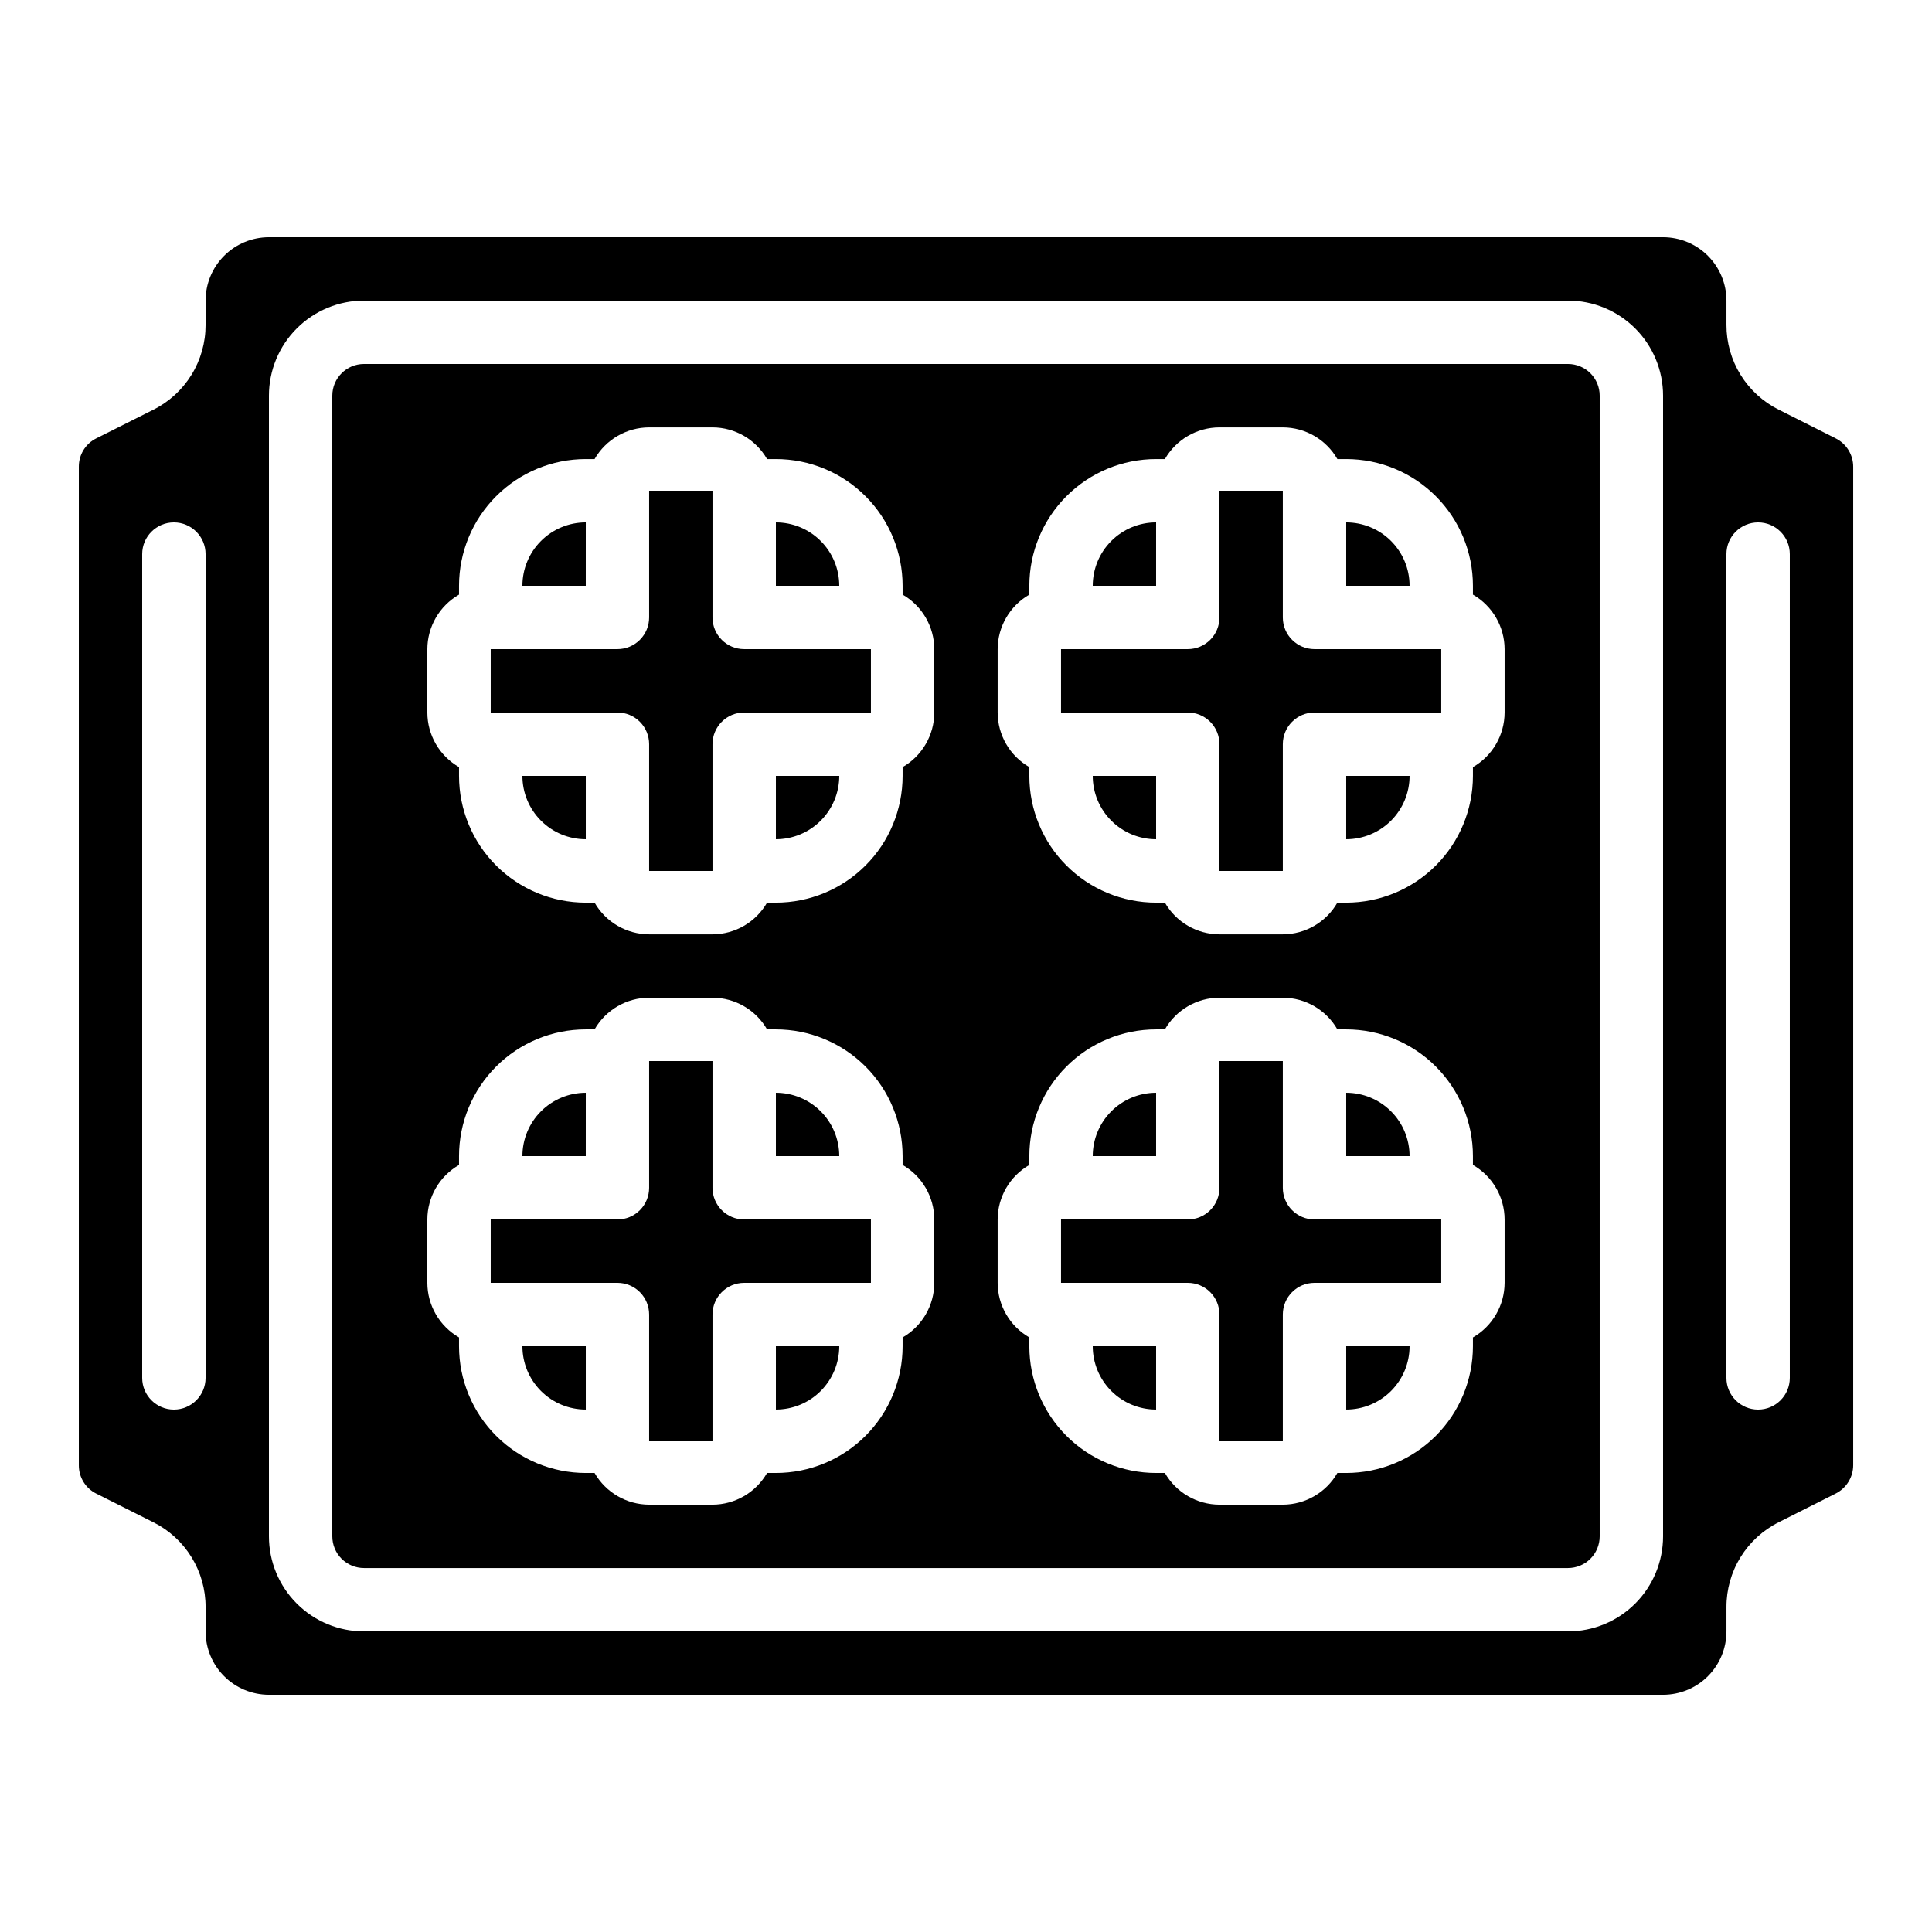 <?xml version="1.0" encoding="UTF-8"?>
<!-- Uploaded to: ICON Repo, www.iconrepo.com, Generator: ICON Repo Mixer Tools -->
<svg fill="#000000" width="800px" height="800px" version="1.1" viewBox="144 144 512 512" xmlns="http://www.w3.org/2000/svg">
 <g>
  <path d="m332.82 307.63v-33.586h-16.793v33.586c0 2.227-0.887 4.363-2.461 5.938-1.574 1.574-3.711 2.461-5.938 2.461h-33.586v16.793h33.586c2.227 0 4.363 0.883 5.938 2.461 1.574 1.574 2.461 3.707 2.461 5.938v33.586h16.793v-33.586c0-4.641 3.758-8.398 8.398-8.398h33.586v-16.793h-33.586c-4.641 0-8.398-3.762-8.398-8.398z"/>
  <path d="m630.43 260.15-15.004-7.559-0.004 0.004c-4.184-2.082-7.699-5.293-10.156-9.266-2.457-3.977-3.75-8.559-3.738-13.23v-6.434c0-4.453-1.77-8.723-4.918-11.875-3.152-3.148-7.422-4.918-11.875-4.918h-369.46c-4.457 0-8.727 1.77-11.875 4.918-3.152 3.152-4.918 7.422-4.918 11.875v6.434c0.012 4.672-1.281 9.258-3.734 13.238-2.453 3.977-5.973 7.188-10.156 9.273l-15.074 7.559h0.004c-2.848 1.414-4.641 4.32-4.629 7.496v264.67c-0.008 3.176 1.785 6.078 4.629 7.492l15.062 7.559v-0.004c4.188 2.082 7.707 5.297 10.164 9.277 2.457 3.981 3.75 8.566 3.734 13.242v6.434c0 4.453 1.766 8.727 4.918 11.875 3.148 3.148 7.418 4.918 11.875 4.918h369.46c4.453 0 8.723-1.77 11.875-4.918 3.148-3.148 4.918-7.422 4.918-11.875v-6.434c-0.016-4.672 1.277-9.258 3.731-13.234 2.457-3.981 5.973-7.191 10.156-9.277l15.004-7.559v0.004c2.879-1.43 4.699-4.363 4.695-7.574v-264.5c0.027-3.227-1.793-6.184-4.684-7.609zm-431.95 249.01c0 4.637-3.762 8.398-8.398 8.398s-8.398-3.762-8.398-8.398v-218.32c0-4.637 3.762-8.398 8.398-8.398s8.398 3.762 8.398 8.398zm386.25 41.984c0 6.684-2.656 13.09-7.379 17.812-4.727 4.727-11.133 7.379-17.812 7.379h-319.08c-6.68 0-13.086-2.652-17.812-7.379-4.723-4.723-7.375-11.129-7.375-17.812v-302.29c0-6.68 2.652-13.09 7.375-17.812 4.727-4.723 11.133-7.379 17.812-7.379h319.08c6.68 0 13.086 2.656 17.812 7.379 4.723 4.723 7.379 11.133 7.379 17.812zm33.586-41.984c0 4.637-3.762 8.398-8.398 8.398s-8.395-3.762-8.395-8.398v-218.32c0-4.637 3.758-8.398 8.395-8.398s8.398 3.762 8.398 8.398z"/>
  <path d="m500.76 282.44v16.793h16.793v0.004c0-4.457-1.77-8.727-4.918-11.875-3.152-3.152-7.422-4.922-11.875-4.922z"/>
  <path d="m483.96 458.78v-33.59h-16.793v33.59c0 2.227-0.883 4.363-2.457 5.938-1.574 1.574-3.711 2.457-5.938 2.457h-33.59v16.793h33.59c2.227 0 4.363 0.887 5.938 2.461 1.574 1.574 2.457 3.711 2.457 5.938v33.586h16.793v-33.586c0-4.637 3.762-8.398 8.398-8.398h33.586v-16.793h-33.586c-4.637 0-8.398-3.758-8.398-8.395z"/>
  <path d="m450.38 517.55v-16.793h-16.793c0 4.453 1.77 8.723 4.918 11.875 3.148 3.148 7.422 4.918 11.875 4.918z"/>
  <path d="m500.76 517.55c4.453 0 8.723-1.77 11.875-4.918 3.148-3.152 4.918-7.422 4.918-11.875h-16.793z"/>
  <path d="m483.96 307.63v-33.586h-16.793v33.586c0 2.227-0.883 4.363-2.457 5.938-1.574 1.574-3.711 2.461-5.938 2.461h-33.59v16.793h33.59c2.227 0 4.363 0.883 5.938 2.461 1.574 1.574 2.457 3.707 2.457 5.938v33.586h16.793v-33.586c0-4.641 3.762-8.398 8.398-8.398h33.586v-16.793h-33.586c-4.637 0-8.398-3.762-8.398-8.398z"/>
  <path d="m450.38 366.41v-16.793h-16.793c0 4.453 1.77 8.727 4.918 11.875 3.148 3.148 7.422 4.918 11.875 4.918z"/>
  <path d="m450.38 433.59c-4.453 0-8.727 1.77-11.875 4.918-3.148 3.148-4.918 7.422-4.918 11.875h16.793z"/>
  <path d="m450.38 282.44c-4.453 0-8.727 1.77-11.875 4.922-3.148 3.148-4.918 7.418-4.918 11.875h16.793z"/>
  <path d="m559.54 240.46h-319.08c-4.637 0-8.395 3.762-8.395 8.398v302.29c0 2.227 0.883 4.363 2.457 5.938 1.578 1.574 3.711 2.461 5.938 2.461h319.08c2.227 0 4.363-0.887 5.938-2.461 1.574-1.574 2.457-3.711 2.457-5.938v-302.29c0-2.227-0.883-4.363-2.457-5.938-1.574-1.574-3.711-2.461-5.938-2.461zm-167.94 243.51c-0.02 5.977-3.219 11.484-8.398 14.461v2.336c0 8.906-3.535 17.449-9.836 23.75-6.297 6.297-14.84 9.836-23.75 9.836h-2.336 0.004c-2.977 5.18-8.488 8.379-14.461 8.398h-16.793c-5.973-0.02-11.484-3.219-14.461-8.398h-2.332c-8.91 0-17.453-3.539-23.75-9.836-6.301-6.301-9.84-14.844-9.84-23.75v-2.336c-5.18-2.977-8.379-8.484-8.395-14.461v-16.793c0.016-5.973 3.215-11.48 8.395-14.457v-2.336c0-8.906 3.539-17.449 9.84-23.75 6.297-6.297 14.84-9.836 23.75-9.836h2.336-0.004c2.977-5.18 8.488-8.379 14.461-8.398h16.793c5.973 0.02 11.484 3.219 14.461 8.398h2.332c8.91 0 17.453 3.539 23.75 9.836 6.301 6.301 9.836 14.844 9.836 23.75v2.336c5.18 2.977 8.379 8.484 8.398 14.457zm0-151.14v0.004c-0.02 5.973-3.219 11.484-8.398 14.461v2.332c0 8.91-3.535 17.453-9.836 23.75-6.297 6.301-14.84 9.836-23.75 9.836h-2.336 0.004c-2.977 5.18-8.488 8.379-14.461 8.398h-16.793c-5.973-0.02-11.484-3.219-14.461-8.398h-2.332c-8.91 0-17.453-3.535-23.75-9.836-6.301-6.297-9.84-14.84-9.84-23.75v-2.336 0.004c-5.18-2.977-8.379-8.488-8.395-14.461v-16.793c0.016-5.973 3.215-11.484 8.395-14.461v-2.332c0-8.91 3.539-17.453 9.84-23.75 6.297-6.301 14.84-9.84 23.75-9.84h2.336-0.004c2.977-5.18 8.488-8.379 14.461-8.395h16.793c5.973 0.016 11.484 3.215 14.461 8.395h2.332c8.91 0 17.453 3.539 23.75 9.84 6.301 6.297 9.836 14.84 9.836 23.75v2.336-0.004c5.18 2.977 8.379 8.488 8.398 14.461zm151.14 151.14c-0.02 5.977-3.219 11.484-8.398 14.461v2.336c0 8.906-3.539 17.449-9.836 23.75-6.301 6.297-14.844 9.836-23.75 9.836h-2.336c-2.977 5.18-8.484 8.379-14.461 8.398h-16.793c-5.973-0.02-11.48-3.219-14.457-8.398h-2.336c-8.906 0-17.449-3.539-23.75-9.836-6.297-6.301-9.836-14.844-9.836-23.75v-2.336c-5.18-2.977-8.379-8.484-8.398-14.461v-16.793c0.02-5.973 3.219-11.48 8.398-14.457v-2.336c0-8.906 3.539-17.449 9.836-23.75 6.301-6.297 14.844-9.836 23.75-9.836h2.336c2.977-5.18 8.484-8.379 14.457-8.398h16.793c5.977 0.02 11.484 3.219 14.461 8.398h2.336c8.906 0 17.449 3.539 23.75 9.836 6.297 6.301 9.836 14.844 9.836 23.75v2.336c5.18 2.977 8.379 8.484 8.398 14.457zm0-151.14v0.004c-0.02 5.973-3.219 11.484-8.398 14.461v2.332c0 8.91-3.539 17.453-9.836 23.75-6.301 6.301-14.844 9.836-23.75 9.836h-2.336c-2.977 5.18-8.484 8.379-14.461 8.398h-16.793c-5.973-0.02-11.48-3.219-14.457-8.398h-2.336c-8.906 0-17.449-3.535-23.75-9.836-6.297-6.297-9.836-14.84-9.836-23.75v-2.336 0.004c-5.18-2.977-8.379-8.488-8.398-14.461v-16.793c0.02-5.973 3.219-11.484 8.398-14.461v-2.332c0-8.91 3.539-17.453 9.836-23.75 6.301-6.301 14.844-9.84 23.75-9.84h2.336c2.977-5.18 8.484-8.379 14.457-8.395h16.793c5.977 0.016 11.484 3.215 14.461 8.395h2.336c8.906 0 17.449 3.539 23.75 9.84 6.297 6.297 9.836 14.84 9.836 23.75v2.336-0.004c5.18 2.977 8.379 8.488 8.398 14.461z"/>
  <path d="m299.24 433.59c-4.457 0-8.727 1.77-11.875 4.918-3.152 3.148-4.922 7.422-4.922 11.875h16.793z"/>
  <path d="m349.62 517.55c4.453 0 8.727-1.77 11.875-4.918 3.148-3.152 4.918-7.422 4.918-11.875h-16.793z"/>
  <path d="m299.24 517.55v-16.793h-16.797c0 4.453 1.77 8.723 4.922 11.875 3.148 3.148 7.418 4.918 11.875 4.918z"/>
  <path d="m500.76 433.59v16.793h16.793c0-4.453-1.77-8.727-4.918-11.875-3.152-3.148-7.422-4.918-11.875-4.918z"/>
  <path d="m349.62 433.59v16.793h16.793c0-4.453-1.77-8.727-4.918-11.875-3.148-3.148-7.422-4.918-11.875-4.918z"/>
  <path d="m500.76 366.41c4.453 0 8.723-1.77 11.875-4.918 3.148-3.148 4.918-7.422 4.918-11.875h-16.793z"/>
  <path d="m332.82 458.78v-33.59h-16.793v33.59c0 2.227-0.887 4.363-2.461 5.938-1.574 1.574-3.711 2.457-5.938 2.457h-33.586v16.793h33.586c2.227 0 4.363 0.887 5.938 2.461 1.574 1.574 2.461 3.711 2.461 5.938v33.586h16.793v-33.586c0-4.637 3.758-8.398 8.398-8.398h33.586v-16.793h-33.586c-4.641 0-8.398-3.758-8.398-8.395z"/>
  <path d="m299.24 366.41v-16.793h-16.797c0 4.453 1.77 8.727 4.922 11.875 3.148 3.148 7.418 4.918 11.875 4.918z"/>
  <path d="m349.62 282.44v16.793h16.793v0.004c0-4.457-1.77-8.727-4.918-11.875-3.148-3.152-7.422-4.922-11.875-4.922z"/>
  <path d="m349.62 366.41c4.453 0 8.727-1.77 11.875-4.918 3.148-3.148 4.918-7.422 4.918-11.875h-16.793z"/>
  <path d="m299.24 282.44c-4.457 0-8.727 1.77-11.875 4.922-3.152 3.148-4.922 7.418-4.922 11.875h16.793z"/>
 </g>
</svg>